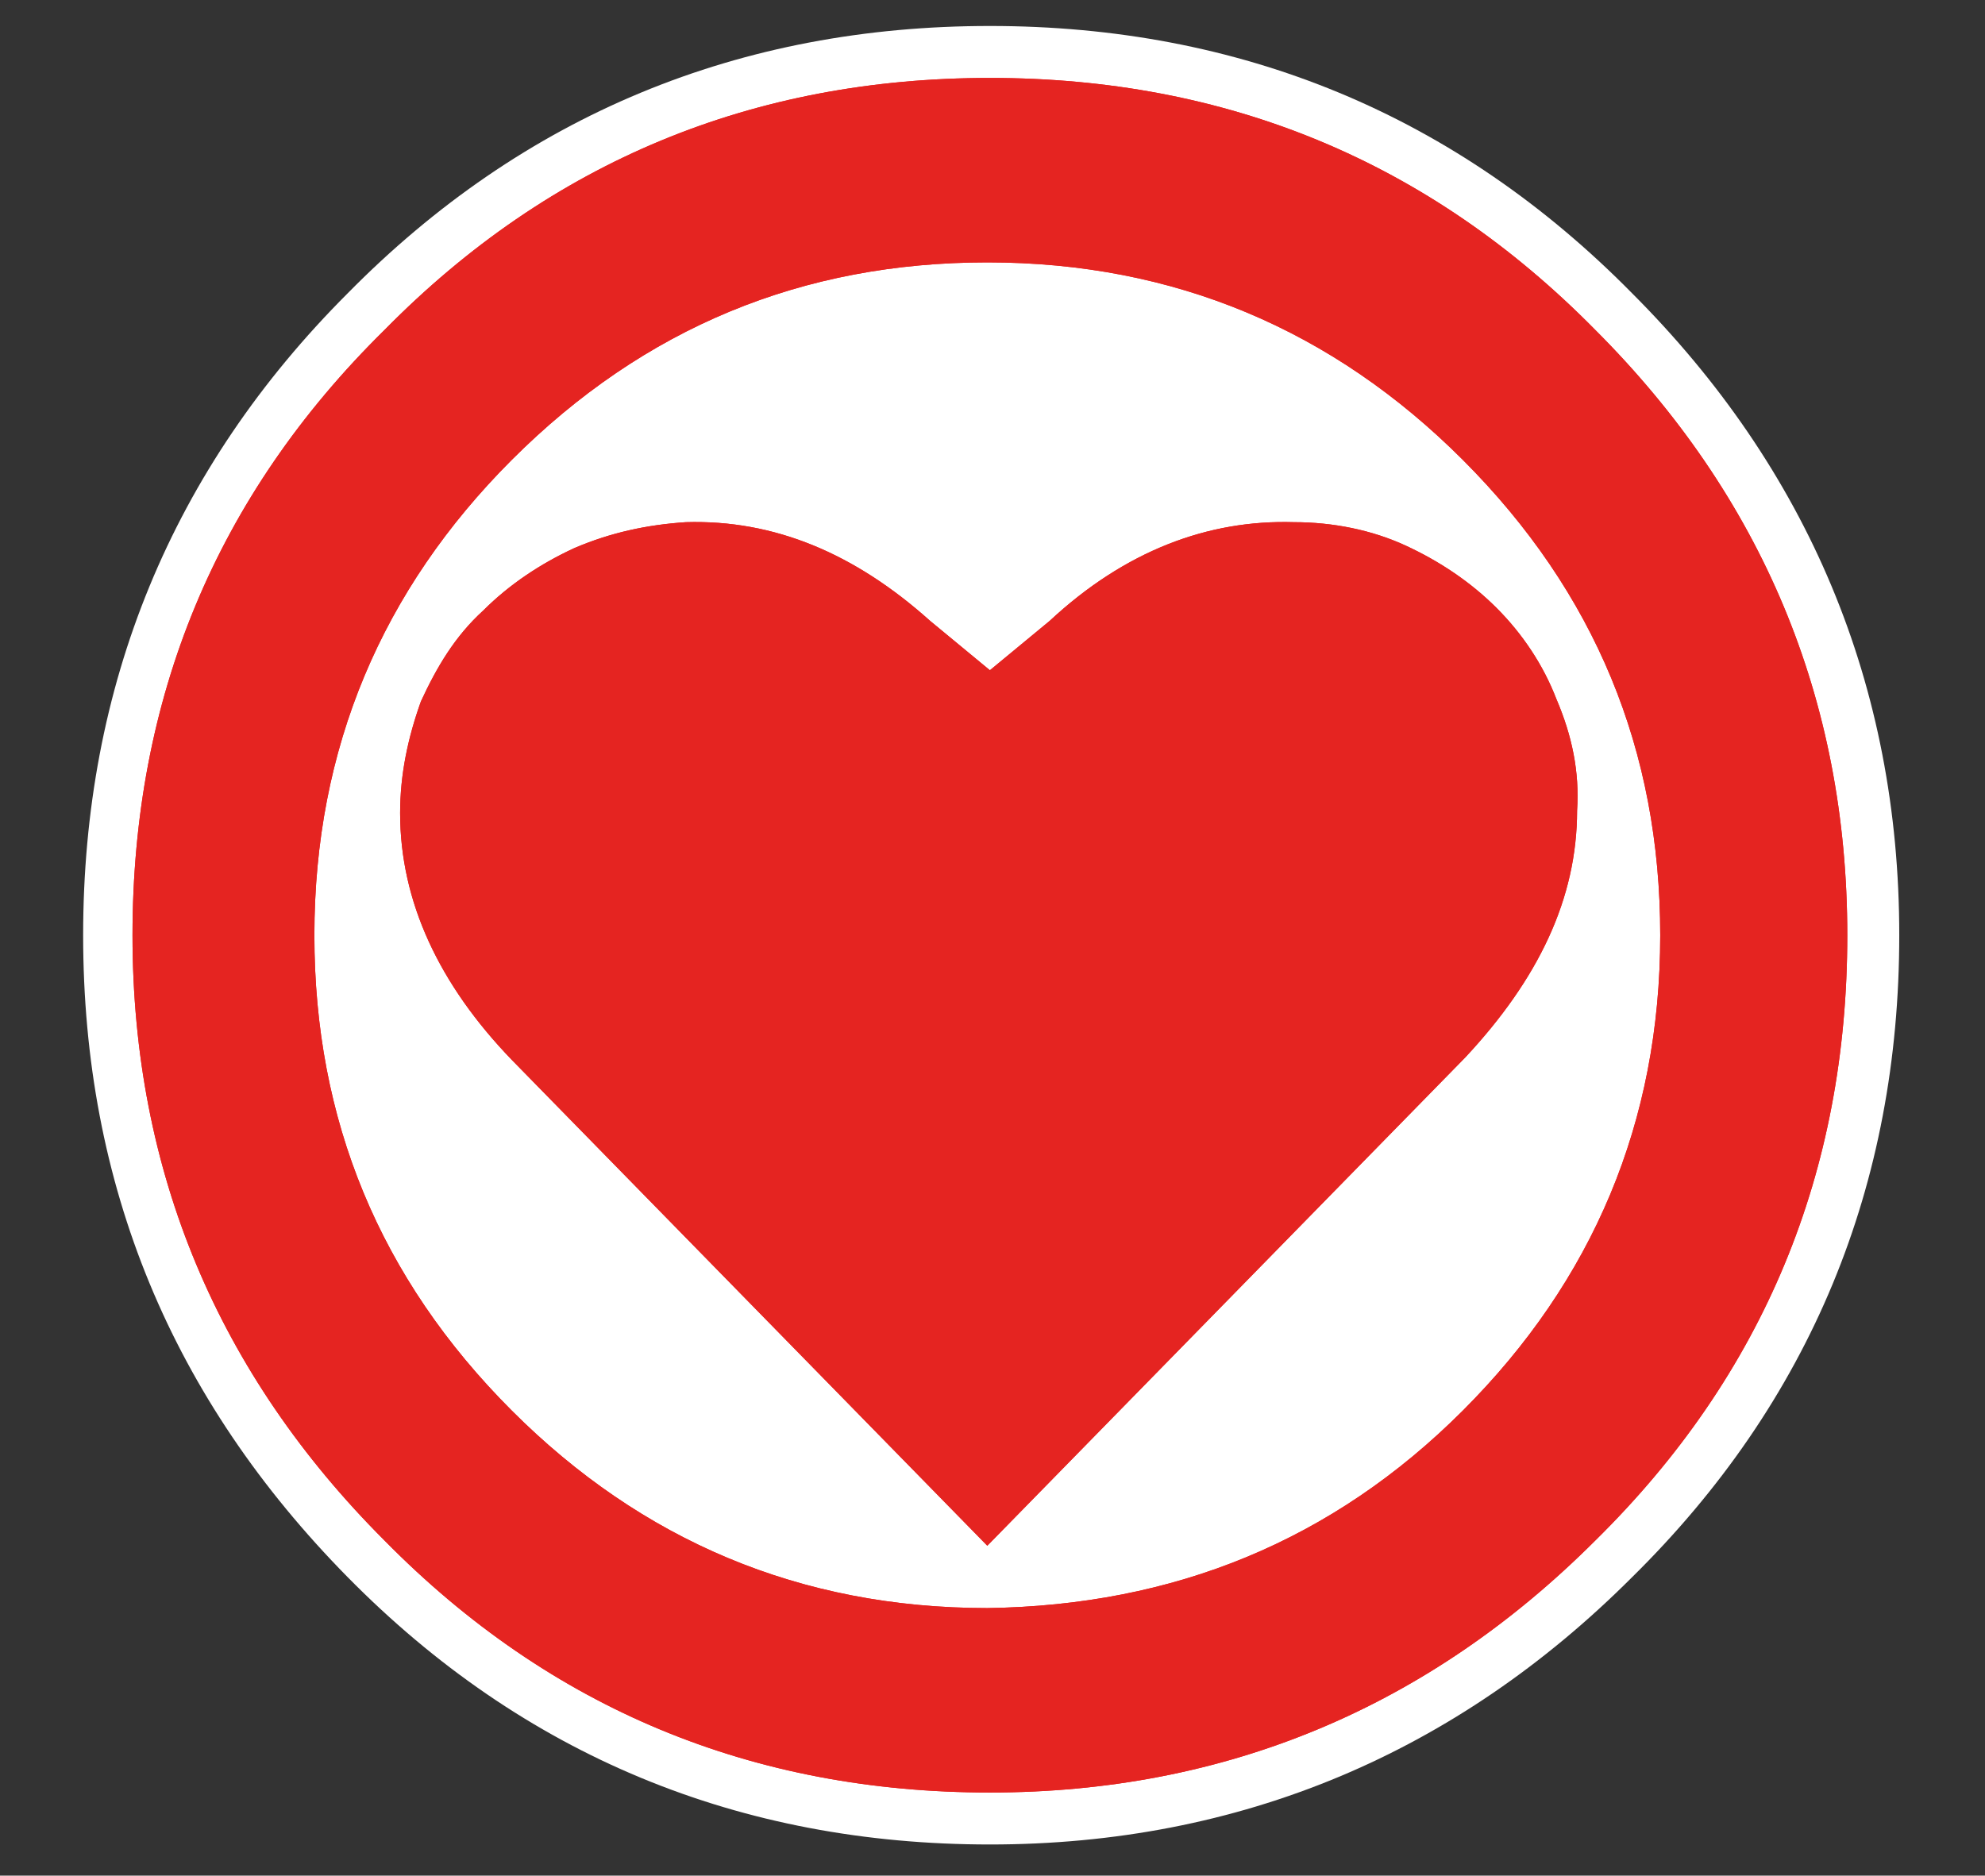 <?xml version="1.0" encoding="utf-8"?>
<!-- Generator: Adobe Illustrator 28.0.0, SVG Export Plug-In . SVG Version: 6.00 Build 0)  -->
<svg version="1.1" id="Livello_1" xmlns="http://www.w3.org/2000/svg" xmlns:xlink="http://www.w3.org/1999/xlink" x="0px" y="0px"
	 viewBox="0 0 76.4 72.2" style="enable-background:new 0 0 76.4 72.2;" xml:space="preserve">
<rect x="0" y="0" width="76.4" height="72.2" fill="#333333" stroke="none"/>
<style type="text/css">
	.st0{fill-rule:evenodd;clip-rule:evenodd;fill:#FFFFFF;}
	.st1{fill:none;stroke:#FFFFFF;stroke-width:4;stroke-miterlimit:10;}
	.st2{fill-rule:evenodd;clip-rule:evenodd;fill:#E52421;}
</style>
<g>
	<path class="st0" d="M71.1,36c0,9.1-3.2,16.9-9.7,23.3C55,65.7,47.2,69,38.1,69s-16.9-3.2-23.3-9.7C8.4,52.8,5.2,45.1,5.2,36
		s3.2-16.9,9.6-23.3C21.2,6.2,29,3,38.1,3S55,6.2,61.4,12.7C67.8,19.1,71.1,26.9,71.1,36"/>
	<path class="st1" d="M71.1,36c0,9.1-3.2,16.9-9.7,23.3C55,65.7,47.2,69,38.1,69s-16.9-3.2-23.3-9.7C8.4,52.8,5.2,45.1,5.2,36
		s3.2-16.9,9.6-23.3C21.2,6.2,29,3,38.1,3S55,6.2,61.4,12.7C67.8,19.1,71.1,26.9,71.1,36z"/>
	<path class="st2" d="M54.1,21c1.3,0.6,2.5,1.4,3.5,2.4s1.8,2.2,2.3,3.5c0.6,1.4,0.9,2.8,0.8,4.3c0,3.4-1.5,6.5-4.3,9.5L38,59.5v0.1
		l0,0l0,0v-0.1L19.7,40.8c-2.8-2.9-4.3-6.1-4.3-9.5c0-1.5,0.3-2.9,0.8-4.3c0.6-1.3,1.3-2.5,2.4-3.5c1-1,2.2-1.8,3.5-2.4
		c1.4-0.6,2.8-0.9,4.3-1c3.4-0.1,6.5,1.2,9.4,3.8l2.3,1.9l2.3-1.9c2.9-2.7,6.1-3.9,9.4-3.8C51.3,20.1,52.8,20.4,54.1,21 M71.1,36
		c0,9.1-3.2,16.9-9.7,23.3C55,65.7,47.2,69,38.1,69s-16.9-3.2-23.3-9.7C8.4,52.9,5.1,45.1,5.1,36s3.2-16.9,9.7-23.3
		C21.2,6.2,29,3,38.1,3S55,6.2,61.4,12.7C67.8,19.1,71.1,26.9,71.1,36 M56.3,54.3c5-5,7.6-11.1,7.6-18.3c0-7.1-2.5-13.2-7.6-18.3
		c-5-5-11.1-7.6-18.3-7.6c-7.1,0-13.2,2.5-18.3,7.6c-5,5-7.6,11.1-7.6,18.3c0,7.1,2.5,13.2,7.6,18.3c5,5,11.1,7.6,18.3,7.6
		C45.2,61.8,51.3,59.3,56.3,54.3"/>
	<path class="st2" d="M54.1,21c1.3,0.6,2.5,1.4,3.5,2.4s1.8,2.2,2.3,3.5c0.6,1.4,0.9,2.8,0.8,4.3c0,3.4-1.5,6.5-4.3,9.5L38,59.5v0.1
		l0,0l0,0v-0.1L19.7,40.8c-2.8-2.9-4.3-6.1-4.3-9.5c0-1.5,0.3-2.9,0.8-4.3c0.6-1.3,1.3-2.5,2.4-3.5c1-1,2.2-1.8,3.5-2.4
		c1.4-0.6,2.8-0.9,4.3-1c3.4-0.1,6.5,1.2,9.4,3.8l2.3,1.9l2.3-1.9c2.9-2.7,6.1-3.9,9.4-3.8C51.3,20.1,52.8,20.4,54.1,21 M71.1,36
		c0,9.1-3.2,16.9-9.7,23.3C55,65.7,47.2,69,38.1,69s-16.9-3.2-23.3-9.7C8.4,52.9,5.1,45.1,5.1,36s3.2-16.9,9.7-23.3
		C21.2,6.2,29,3,38.1,3S55,6.2,61.4,12.7C67.8,19.1,71.1,26.9,71.1,36 M56.3,54.3c5-5,7.6-11.1,7.6-18.3c0-7.1-2.5-13.2-7.6-18.3
		c-5-5-11.1-7.6-18.3-7.6c-7.1,0-13.2,2.5-18.3,7.6c-5,5-7.6,11.1-7.6,18.3c0,7.1,2.5,13.2,7.6,18.3c5,5,11.1,7.6,18.3,7.6
		C45.2,61.8,51.3,59.3,56.3,54.3"/>
</g>
</svg>
